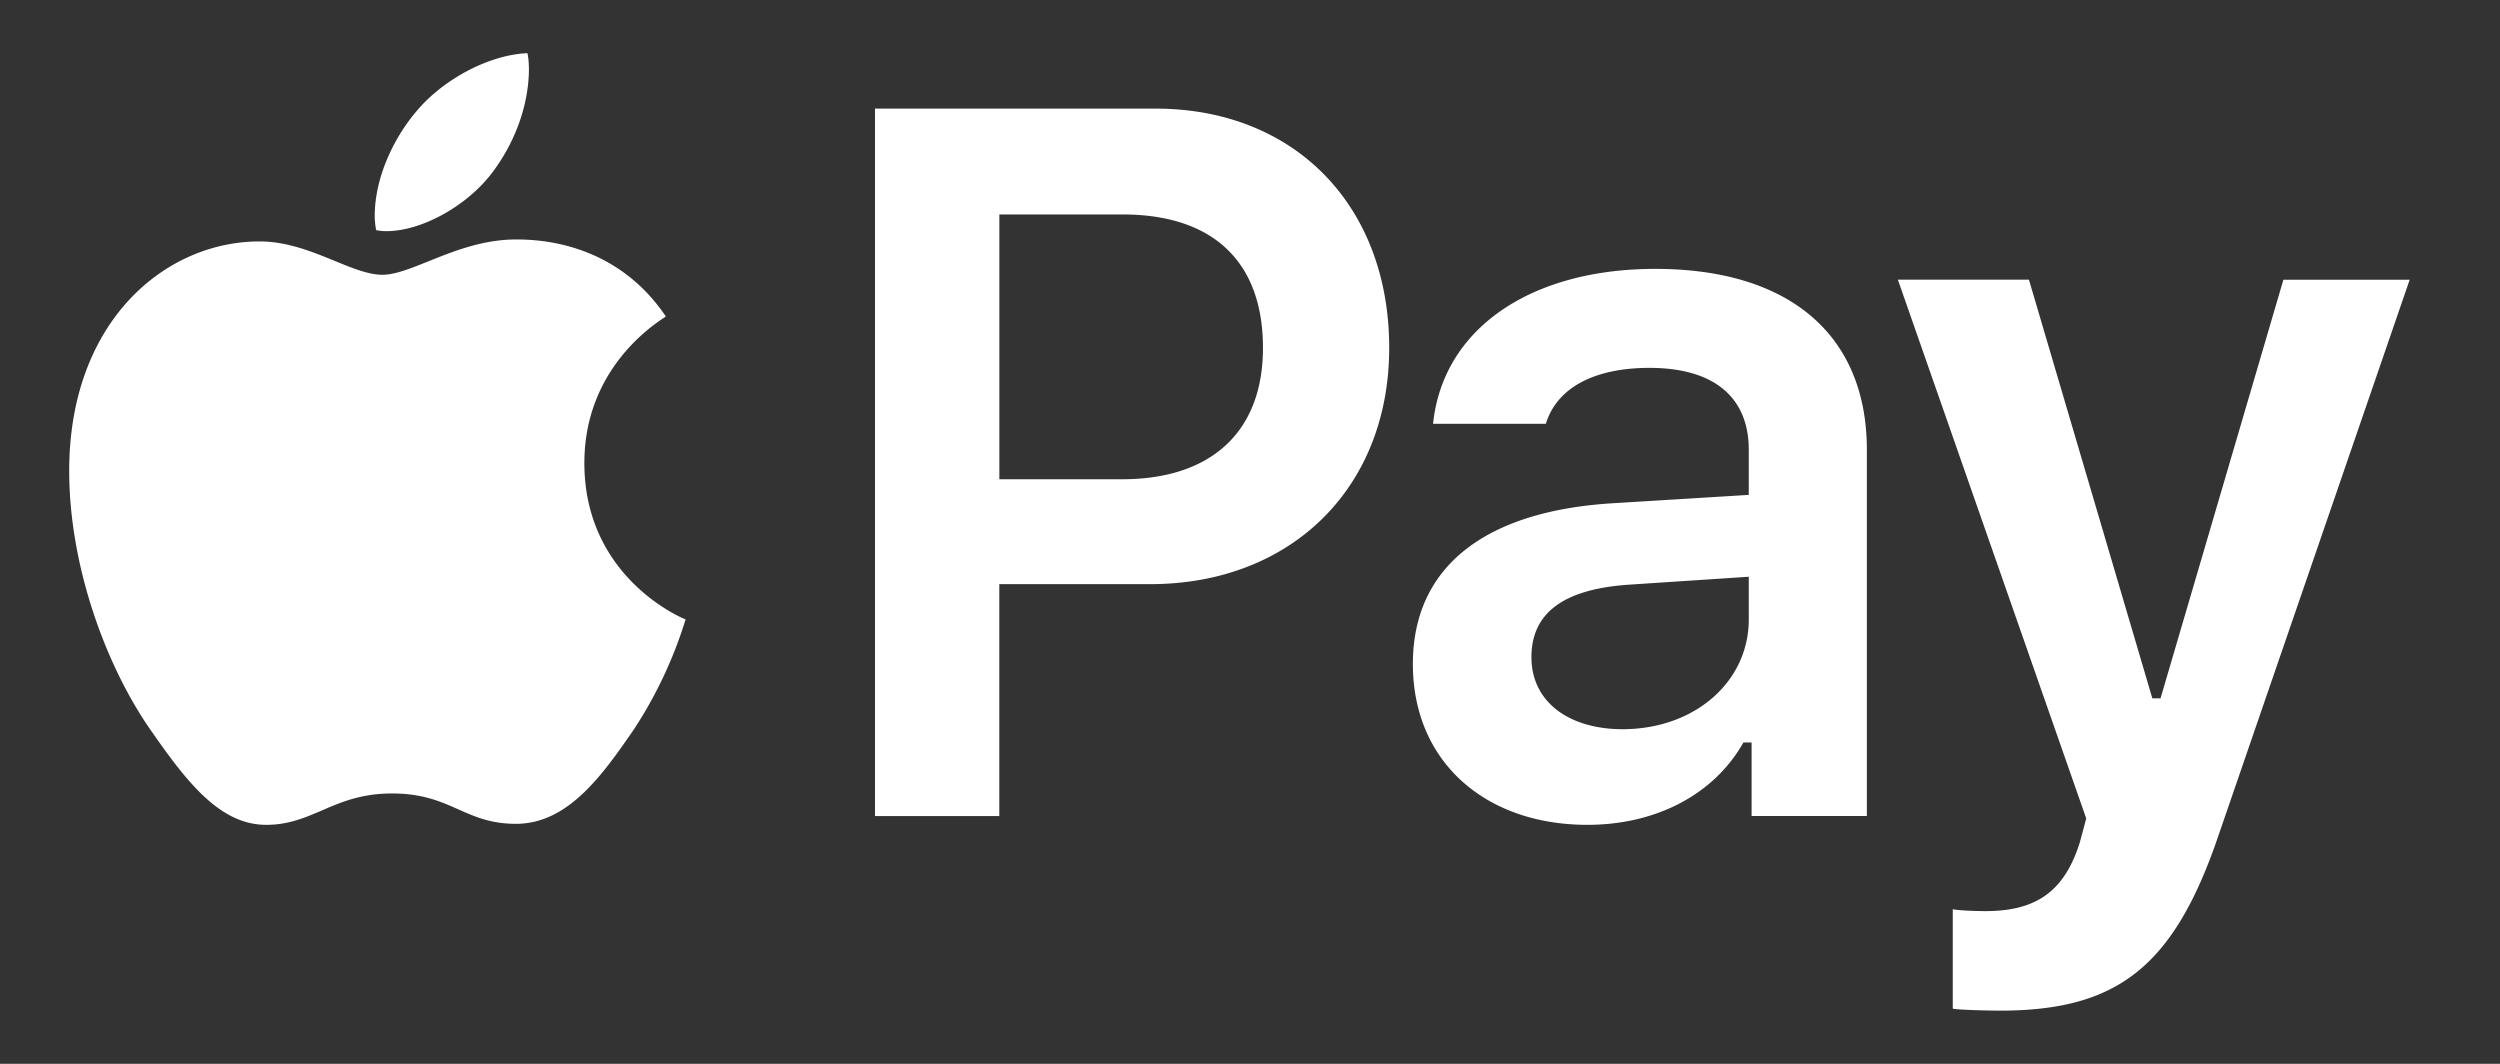 <svg xmlns="http://www.w3.org/2000/svg" width="47" height="20" fill="none"><rect width="100%" height="100%" fill="#333333" stroke="none"/><path fill="#fff" fill-rule="evenodd" d="M8.052 4.914c.466-.188 1.022-.412 1.648-.412.407 0 1.866.037 2.818 1.447l-.036.025c-.238.159-1.496.997-1.496 2.731 0 2.157 1.849 2.922 1.903 2.94a8.113 8.113 0 0 1-.97 2.065c-.607.884-1.25 1.778-2.22 1.778-.468 0-.77-.133-1.08-.271-.333-.148-.677-.3-1.248-.3-.578 0-.96.164-1.32.32-.323.138-.63.27-1.045.27-.887 0-1.513-.83-2.21-1.834-.825-1.208-1.495-3.06-1.495-4.82 0-2.812 1.803-4.314 3.579-4.314.52 0 .995.195 1.415.367.334.137.634.26.895.26.235 0 .525-.117.862-.252Zm1.892-3.628c0 .746-.308 1.484-.743 2.027-.48.59-1.295 1.033-1.939 1.033-.072 0-.144-.01-.19-.019a1.404 1.404 0 0 1-.027-.267c0-.747.38-1.493.78-1.963C8.34 1.479 9.21 1.027 9.916 1c.018.083.027.184.027.286Zm6.506.756v13.3h2.337v-4.36h2.836c2.646 0 4.494-1.806 4.494-4.442 0-2.682-1.785-4.498-4.394-4.498H16.45Zm2.337 1.99h2.32c1.685 0 2.637.876 2.637 2.508 0 1.585-.98 2.47-2.646 2.47h-2.31V4.033Zm10.004 8.323c0 .848.715 1.354 1.712 1.354 1.36 0 2.374-.893 2.374-2.064v-.802l-2.238.148c-1.26.082-1.848.543-1.848 1.364Zm3.986 1.603c-.552.977-1.64 1.549-2.935 1.549-1.912 0-3.28-1.18-3.28-3.023 0-1.825 1.35-2.876 3.76-3.023l2.555-.157v-.848c0-.986-.652-1.54-1.867-1.54-1.032 0-1.74.37-1.948 1.052h-2.12c.182-1.78 1.822-2.913 4.177-2.913 2.546 0 3.978 1.263 3.978 3.401v6.885H32.93v-1.383h-.154Zm8.945 1.706C40.879 18.17 39.819 19 37.599 19c-.135 0-.742-.01-.887-.037v-1.87c.126.027.462.036.616.036.951 0 1.486-.369 1.775-1.3l.118-.442L35.68 5.258h2.464l2.32 7.871h.154l2.31-7.87h2.374l-3.58 10.405Z" clip-rule="evenodd"/></svg>